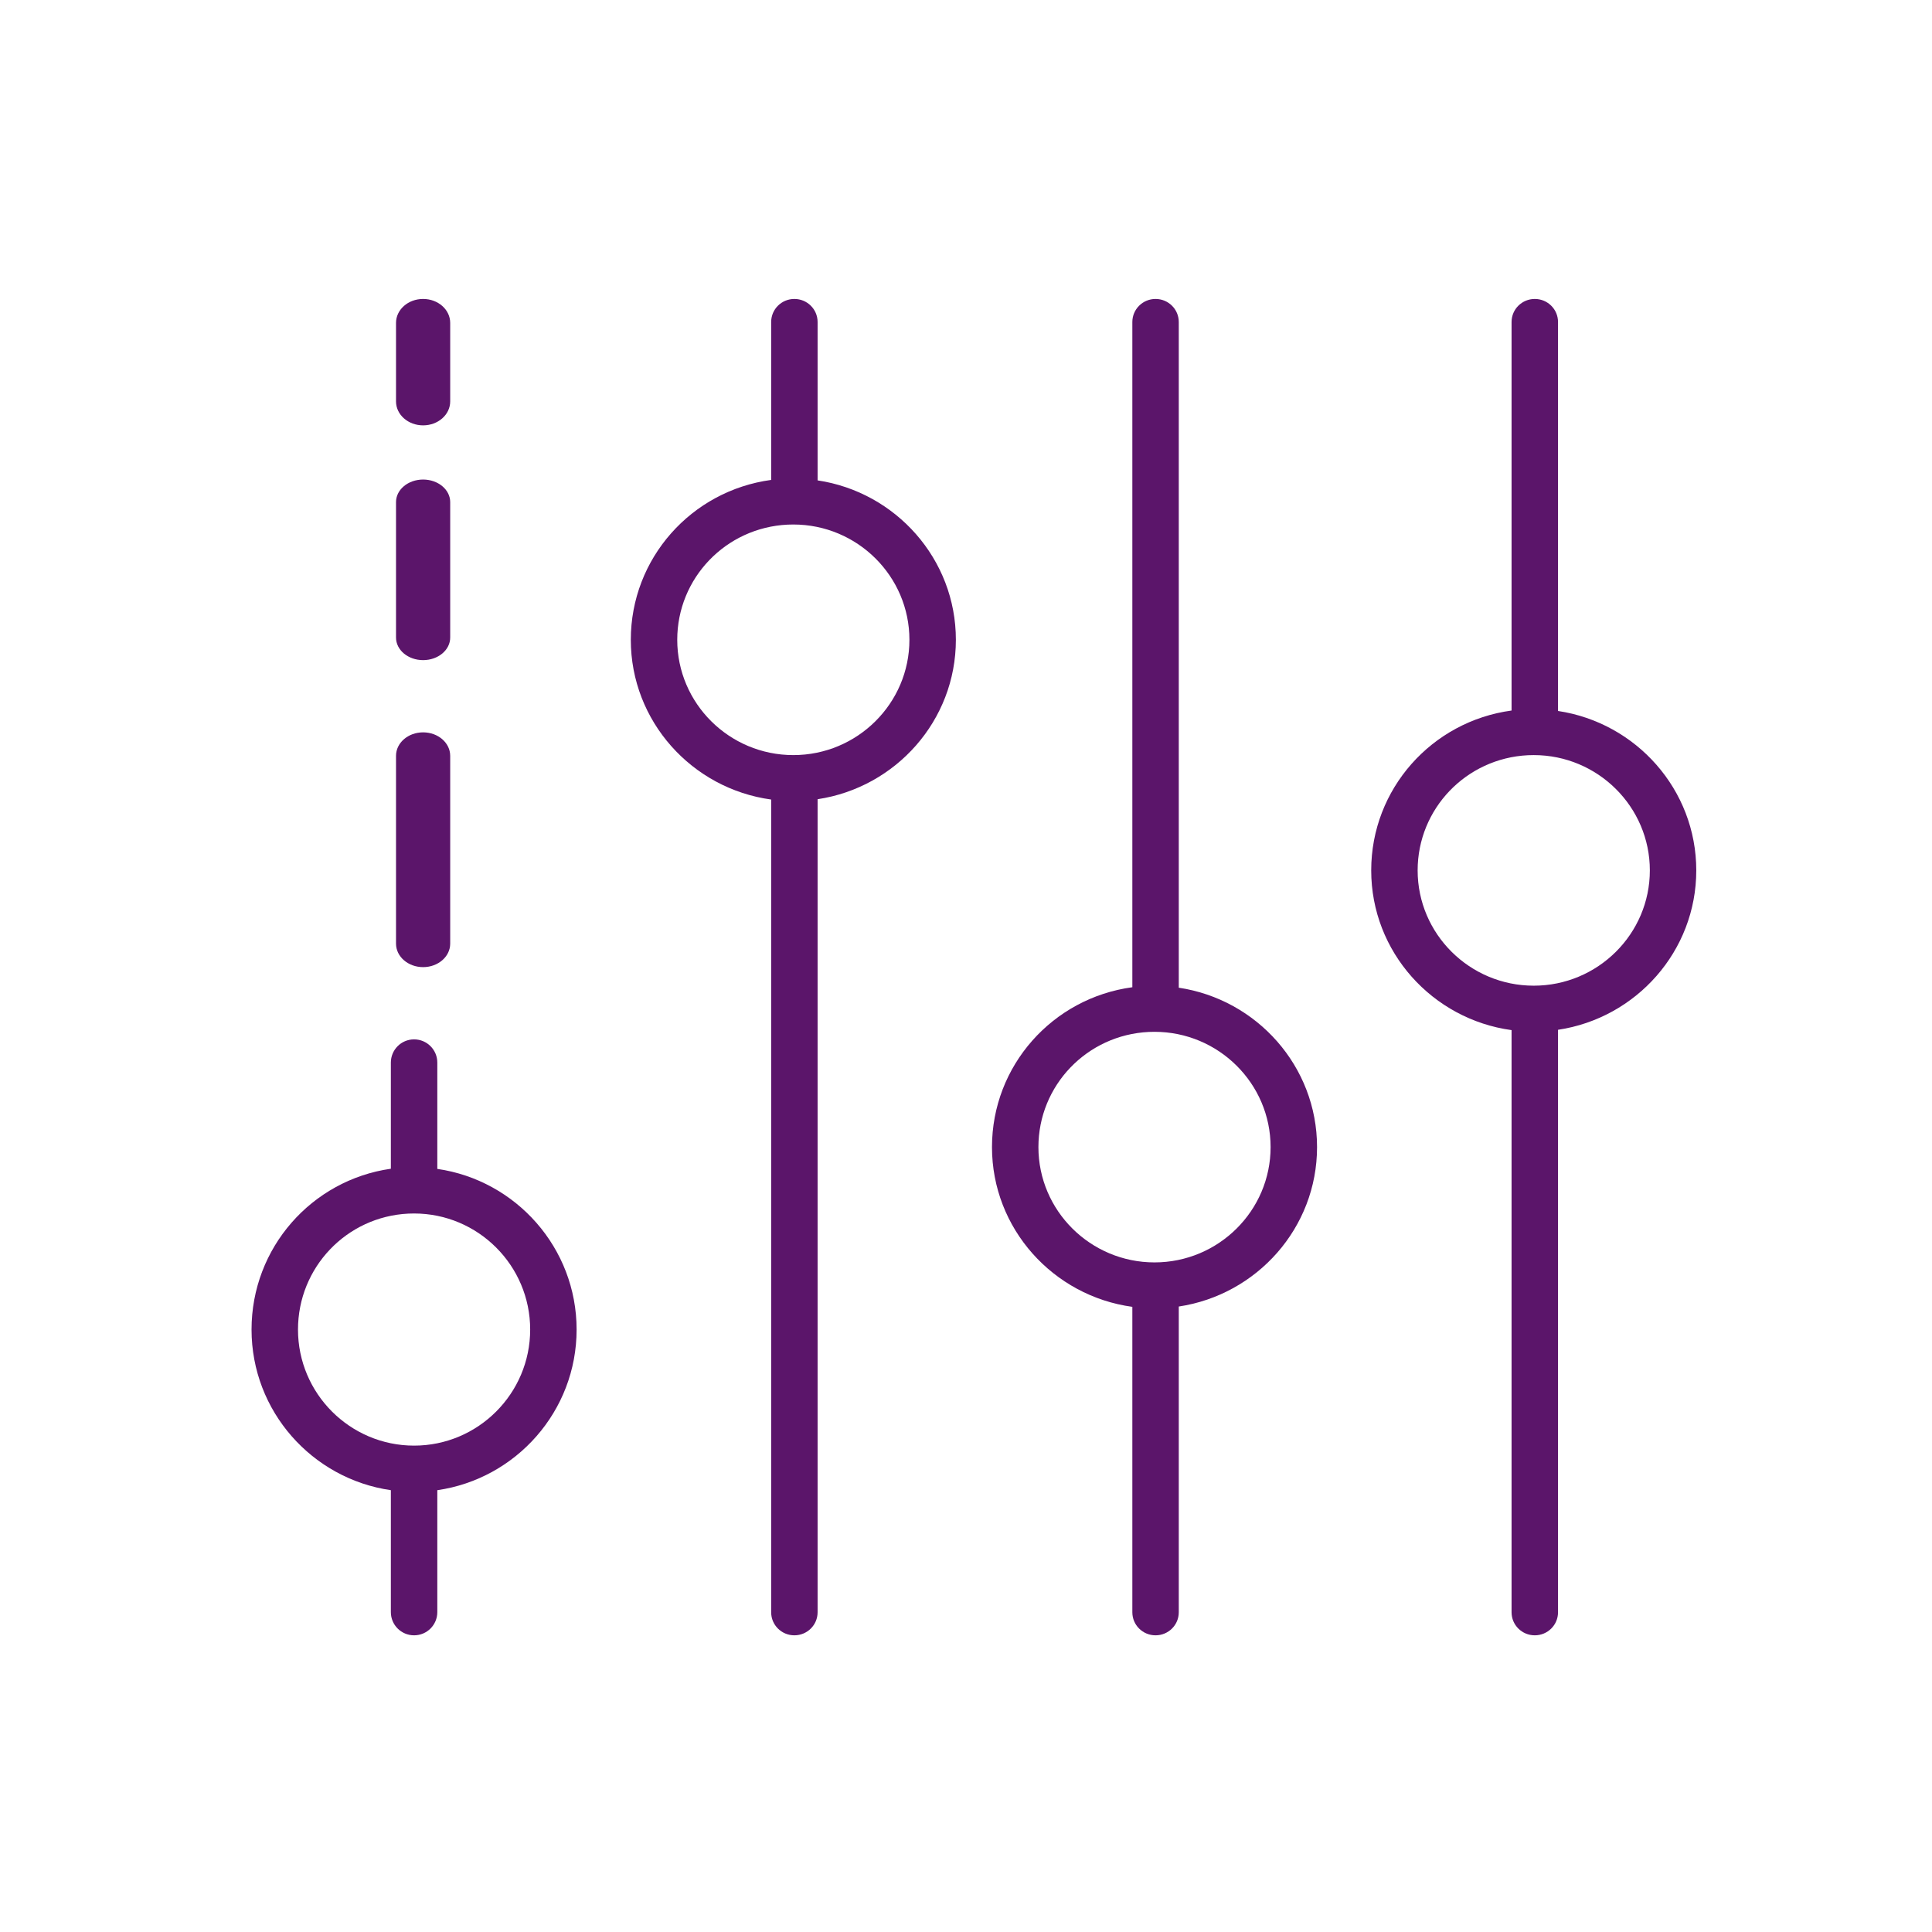 <svg width="91" height="91" viewBox="0 0 91 91" fill="none" xmlns="http://www.w3.org/2000/svg">
<path fill-rule="evenodd" clip-rule="evenodd" d="M37.367 35.566C34.352 35.566 31.899 33.13 31.899 30.135C31.899 27.235 34.182 24.852 37.098 24.711C37.187 24.707 37.278 24.705 37.367 24.705C40.382 24.705 42.835 27.141 42.835 30.135C42.835 33.13 40.382 35.566 37.367 35.566M38.51 22.627V15.167C38.51 14.567 38.021 14.081 37.416 14.081C36.812 14.081 36.323 14.567 36.323 15.167V22.605C32.566 23.113 29.712 26.3 29.712 30.135C29.712 33.974 32.596 37.151 36.323 37.659V75.94C36.323 76.541 36.812 77.026 37.416 77.026C38.021 77.026 38.51 76.541 38.51 75.94V37.644C42.189 37.093 45.023 33.941 45.023 30.135C45.023 26.329 42.189 23.177 38.51 22.627" fill="#5B156A"/>
<path fill-rule="evenodd" clip-rule="evenodd" d="M54.379 59.461C51.364 59.461 48.911 57.025 48.911 54.03C48.911 51.13 51.194 48.747 54.11 48.606C54.199 48.602 54.289 48.6 54.379 48.6C57.394 48.6 59.847 51.036 59.847 54.03C59.847 57.025 57.394 59.461 54.379 59.461M55.522 46.522V15.167C55.522 14.567 55.033 14.081 54.428 14.081C53.824 14.081 53.335 14.567 53.335 15.167V46.5C49.578 47.008 46.724 50.195 46.724 54.03C46.724 57.869 49.608 61.046 53.335 61.554V75.94C53.335 76.541 53.824 77.026 54.428 77.026C55.033 77.026 55.522 76.541 55.522 75.94V61.539C59.201 60.988 62.035 57.836 62.035 54.03C62.035 50.225 59.201 47.073 55.522 46.522" fill="#5B156A"/>
<path fill-rule="evenodd" clip-rule="evenodd" d="M72.242 46.427C69.227 46.427 66.773 43.991 66.773 40.997C66.773 38.097 69.057 35.714 71.973 35.572C72.061 35.568 72.152 35.566 72.242 35.566C75.257 35.566 77.71 38.002 77.71 40.997C77.71 43.991 75.257 46.427 72.242 46.427M79.897 40.997C79.897 37.191 77.064 34.039 73.385 33.488V15.167C73.385 14.567 72.896 14.081 72.291 14.081C71.686 14.081 71.197 14.567 71.197 15.167V33.467C67.441 33.975 64.586 37.162 64.586 40.997C64.586 44.835 67.47 48.012 71.197 48.52V75.94C71.197 76.541 71.686 77.026 72.291 77.026C72.896 77.026 73.385 76.541 73.385 75.94V48.505C77.064 47.955 79.897 44.803 79.897 40.997" fill="#5B156A"/>
<path fill-rule="evenodd" clip-rule="evenodd" d="M19.504 68.091C16.489 68.091 14.036 65.638 14.036 62.624C14.036 59.704 16.319 57.305 19.235 57.163C19.323 57.159 19.414 57.157 19.504 57.157C22.519 57.157 24.972 59.609 24.972 62.624C24.972 65.638 22.519 68.091 19.504 68.091M20.598 55.057V50.05C20.598 49.445 20.109 48.956 19.504 48.956C18.899 48.956 18.41 49.445 18.41 50.05V55.049C14.679 55.581 11.848 58.778 11.848 62.624C11.848 66.472 14.706 69.657 18.41 70.19V75.933C18.41 76.537 18.899 77.026 19.504 77.026C20.109 77.026 20.598 76.537 20.598 75.933V70.19C24.302 69.657 27.159 66.472 27.159 62.624C27.159 58.776 24.302 55.591 20.598 55.057" fill="#5B156A"/>
<path fill-rule="evenodd" clip-rule="evenodd" d="M19.929 45.553C20.635 45.553 21.205 45.059 21.205 44.447V35.601C21.205 34.989 20.635 34.495 19.929 34.495C19.223 34.495 18.653 34.989 18.653 35.601V44.447C18.653 45.059 19.223 45.553 19.929 45.553" fill="#5B156A"/>
<path fill-rule="evenodd" clip-rule="evenodd" d="M19.929 31.093C20.635 31.093 21.205 30.618 21.205 30.03V23.65C21.205 23.062 20.635 22.587 19.929 22.587C19.223 22.587 18.653 23.062 18.653 23.65V30.03C18.653 30.618 19.223 31.093 19.929 31.093" fill="#5B156A"/>
<path fill-rule="evenodd" clip-rule="evenodd" d="M19.929 20.035C20.635 20.035 21.205 19.531 21.205 18.908V15.209C21.205 14.585 20.635 14.081 19.929 14.081C19.223 14.081 18.653 14.585 18.653 15.209V18.908C18.653 19.531 19.223 20.035 19.929 20.035" fill="#5B156A"/>
</svg>
